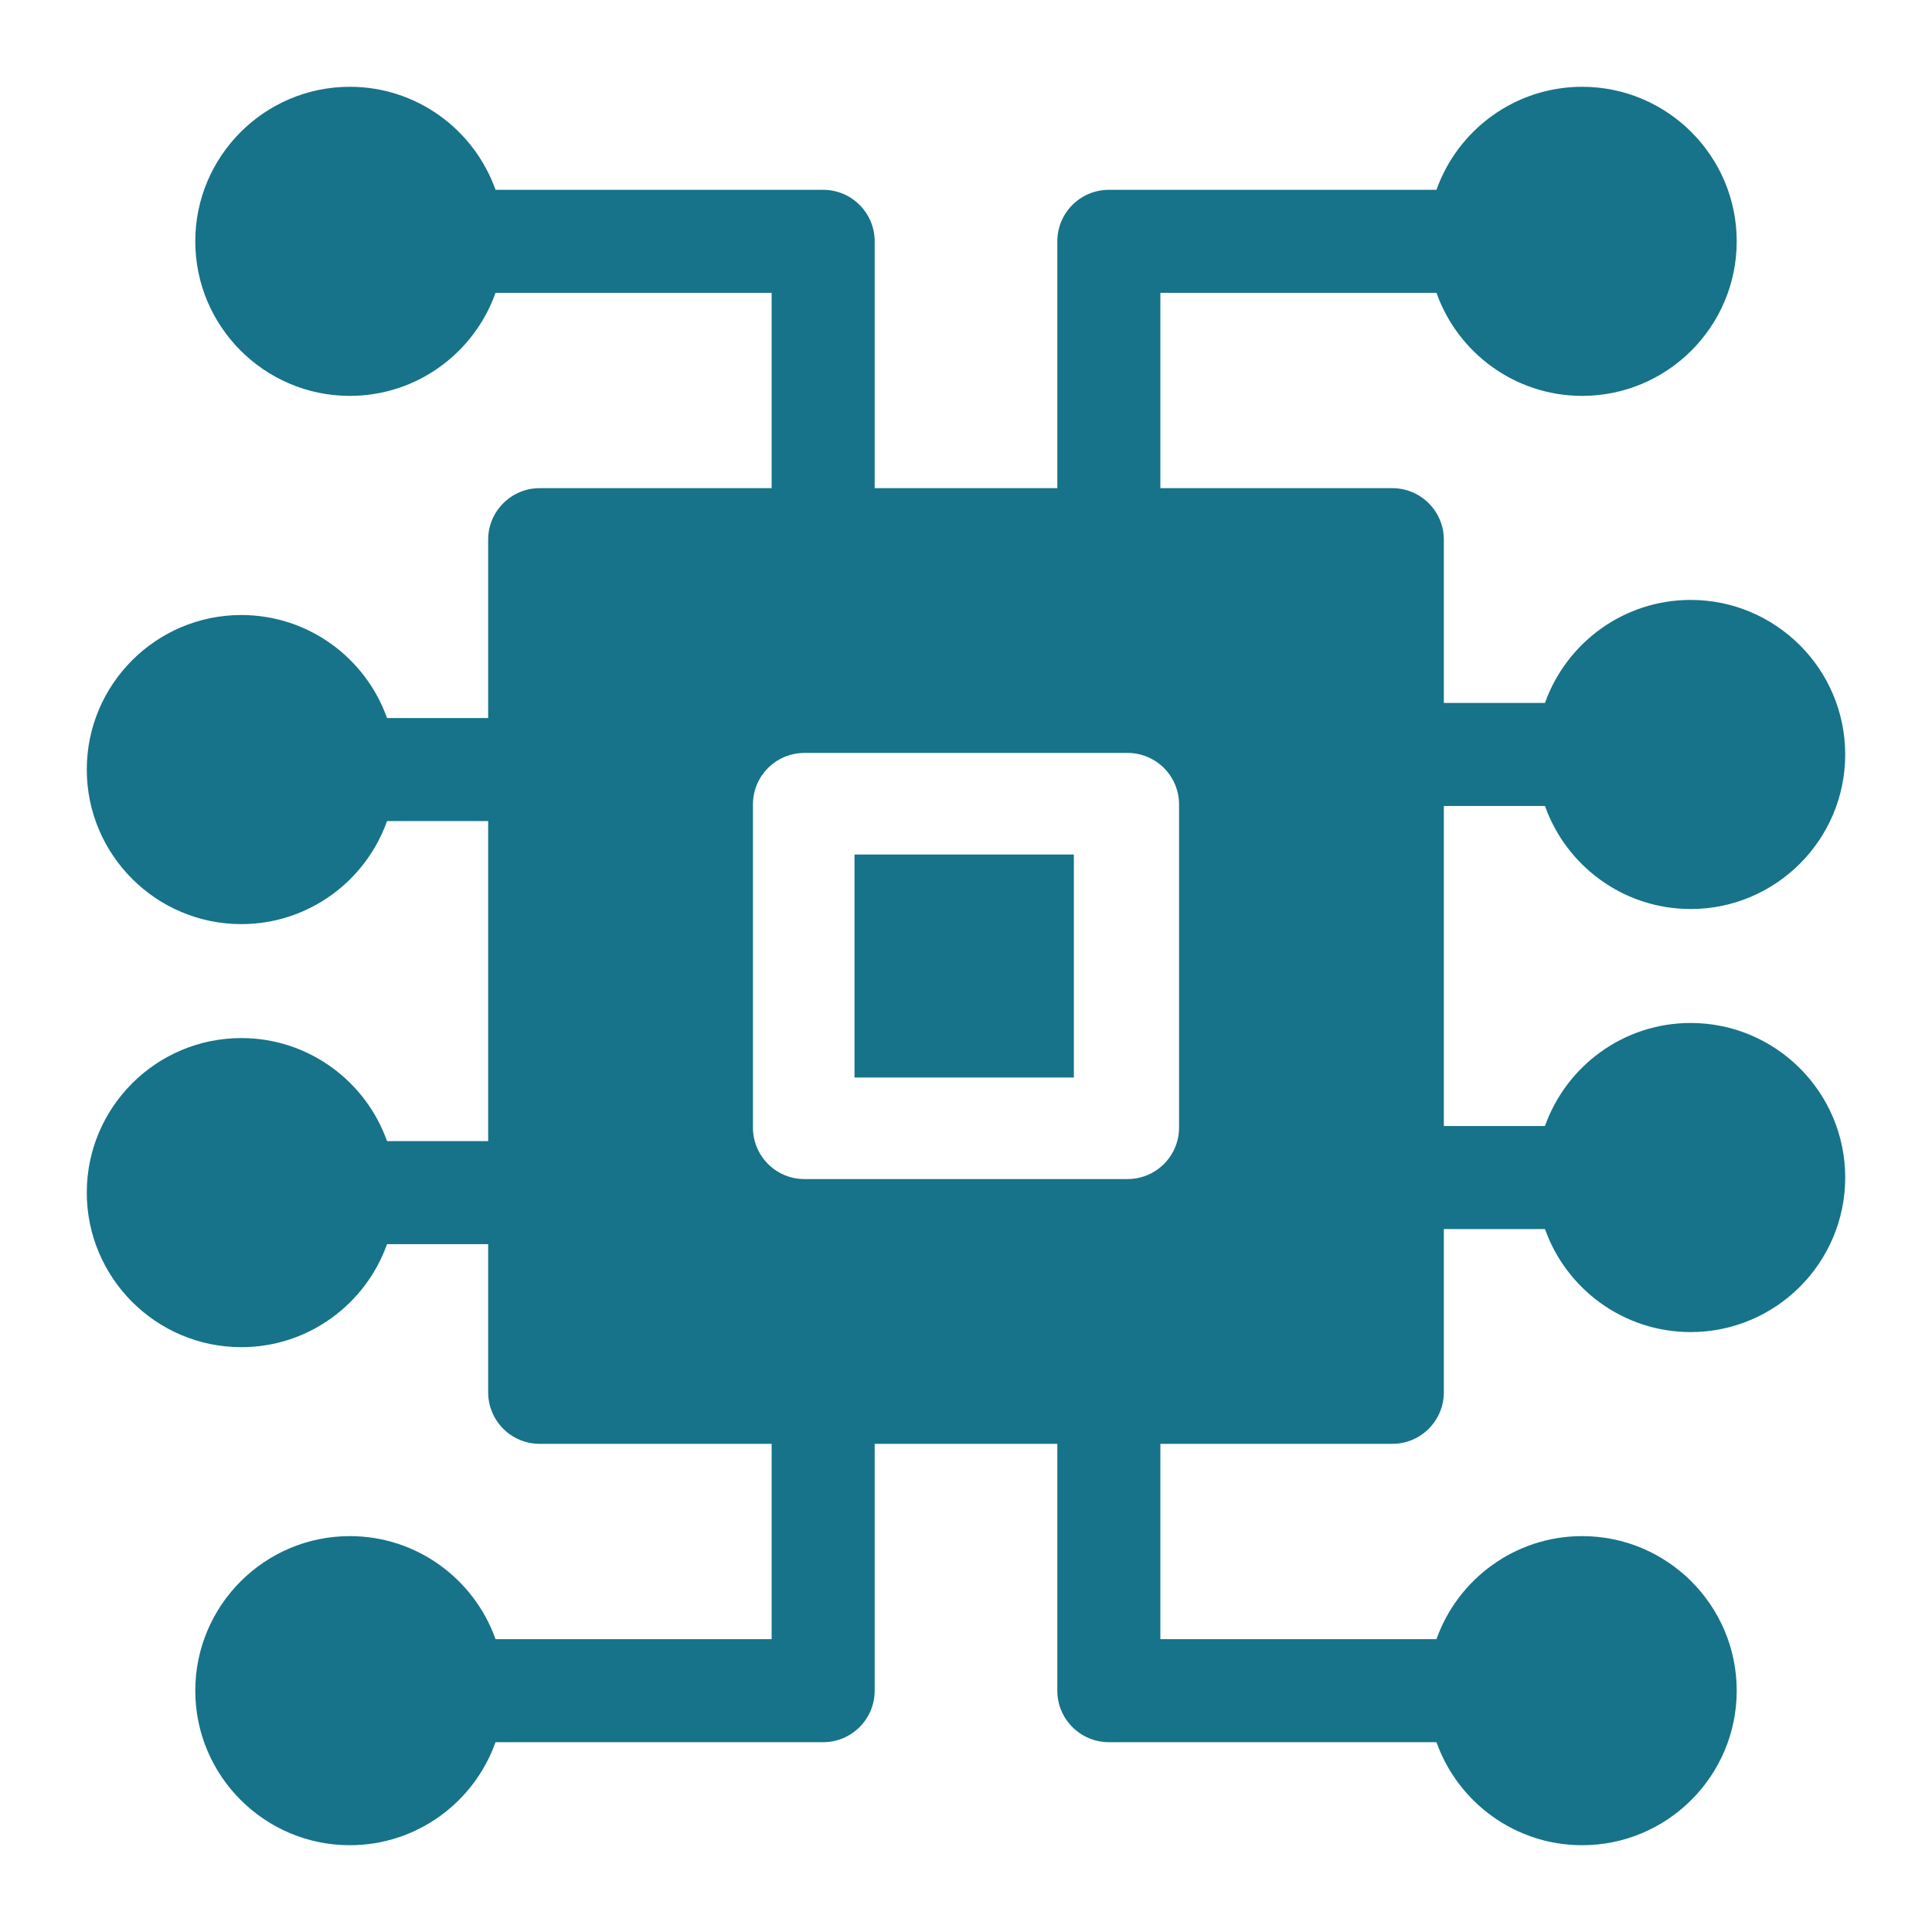<svg width="512" height="512" viewBox="0 0 512 512" fill="none" xmlns="http://www.w3.org/2000/svg">
<path d="M226.453 226.453H284.582V285.551H226.453V226.453Z" fill="#167389"/>
<path d="M448.043 271.1C430.245 271.1 415.07 282.515 409.434 298.405H382.631V213.595H409.434C415.07 229.485 430.245 240.9 448.043 240.9C470.627 240.9 489 222.526 489 199.943C489 177.359 470.627 158.986 448.043 158.986C430.245 158.986 415.07 170.4 409.434 186.29H382.631V143.021C382.631 135.482 376.518 129.369 368.979 129.369H307.507V77.609H380.682C386.318 93.5 401.493 104.914 419.291 104.914C441.875 104.914 460.248 86.541 460.248 63.957C460.248 41.373 441.875 23 419.291 23C401.493 23 386.318 34.414 380.682 50.305H293.854C286.315 50.305 280.202 56.417 280.202 63.957V129.369H231.798V63.957C231.798 56.417 225.685 50.305 218.146 50.305H131.318C125.682 34.414 110.507 23 92.709 23C70.125 23 51.752 41.373 51.752 63.957C51.752 86.541 70.125 104.914 92.709 104.914C110.507 104.914 125.682 93.5 131.318 77.609H204.493V129.369H143.021C135.482 129.369 129.369 135.482 129.369 143.021V190.289H102.566C96.93 174.399 81.755 162.985 63.957 162.985C41.373 162.985 23 181.358 23 203.942C23 226.525 41.373 244.899 63.957 244.899C81.755 244.899 96.93 233.485 102.566 217.594H129.369V302.404H102.566C96.93 286.514 81.755 275.1 63.957 275.1C41.373 275.1 23 293.473 23 316.057C23 338.64 41.373 357.014 63.957 357.014C81.755 357.014 96.93 345.599 102.566 329.709H129.369V368.979C129.369 376.518 135.482 382.631 143.021 382.631H204.493V434.391H131.318C125.682 418.5 110.507 407.086 92.709 407.086C70.125 407.086 51.752 425.459 51.752 448.043C51.752 470.627 70.125 489 92.709 489C110.507 489 125.682 477.586 131.318 461.695H218.146C225.685 461.695 231.798 455.583 231.798 448.043V382.631H280.202V448.043C280.202 455.583 286.315 461.695 293.854 461.695H380.682C386.318 477.586 401.493 489 419.291 489C441.875 489 460.248 470.627 460.248 448.043C460.248 425.459 441.875 407.086 419.291 407.086C401.493 407.086 386.318 418.5 380.682 434.391H307.507V382.631H368.979C376.518 382.631 382.631 376.518 382.631 368.979V325.71H409.434C415.07 341.6 430.245 353.014 448.043 353.014C470.627 353.014 489 334.641 489 312.057C489 289.474 470.627 271.1 448.043 271.1ZM199.536 213.188C199.536 205.648 205.648 199.536 213.188 199.536H298.811C306.351 199.536 312.463 205.648 312.463 213.188V298.812C312.463 306.352 306.351 312.464 298.811 312.464H213.188C205.648 312.464 199.536 306.352 199.536 298.812V213.188Z" fill="#167389"/>
</svg>

